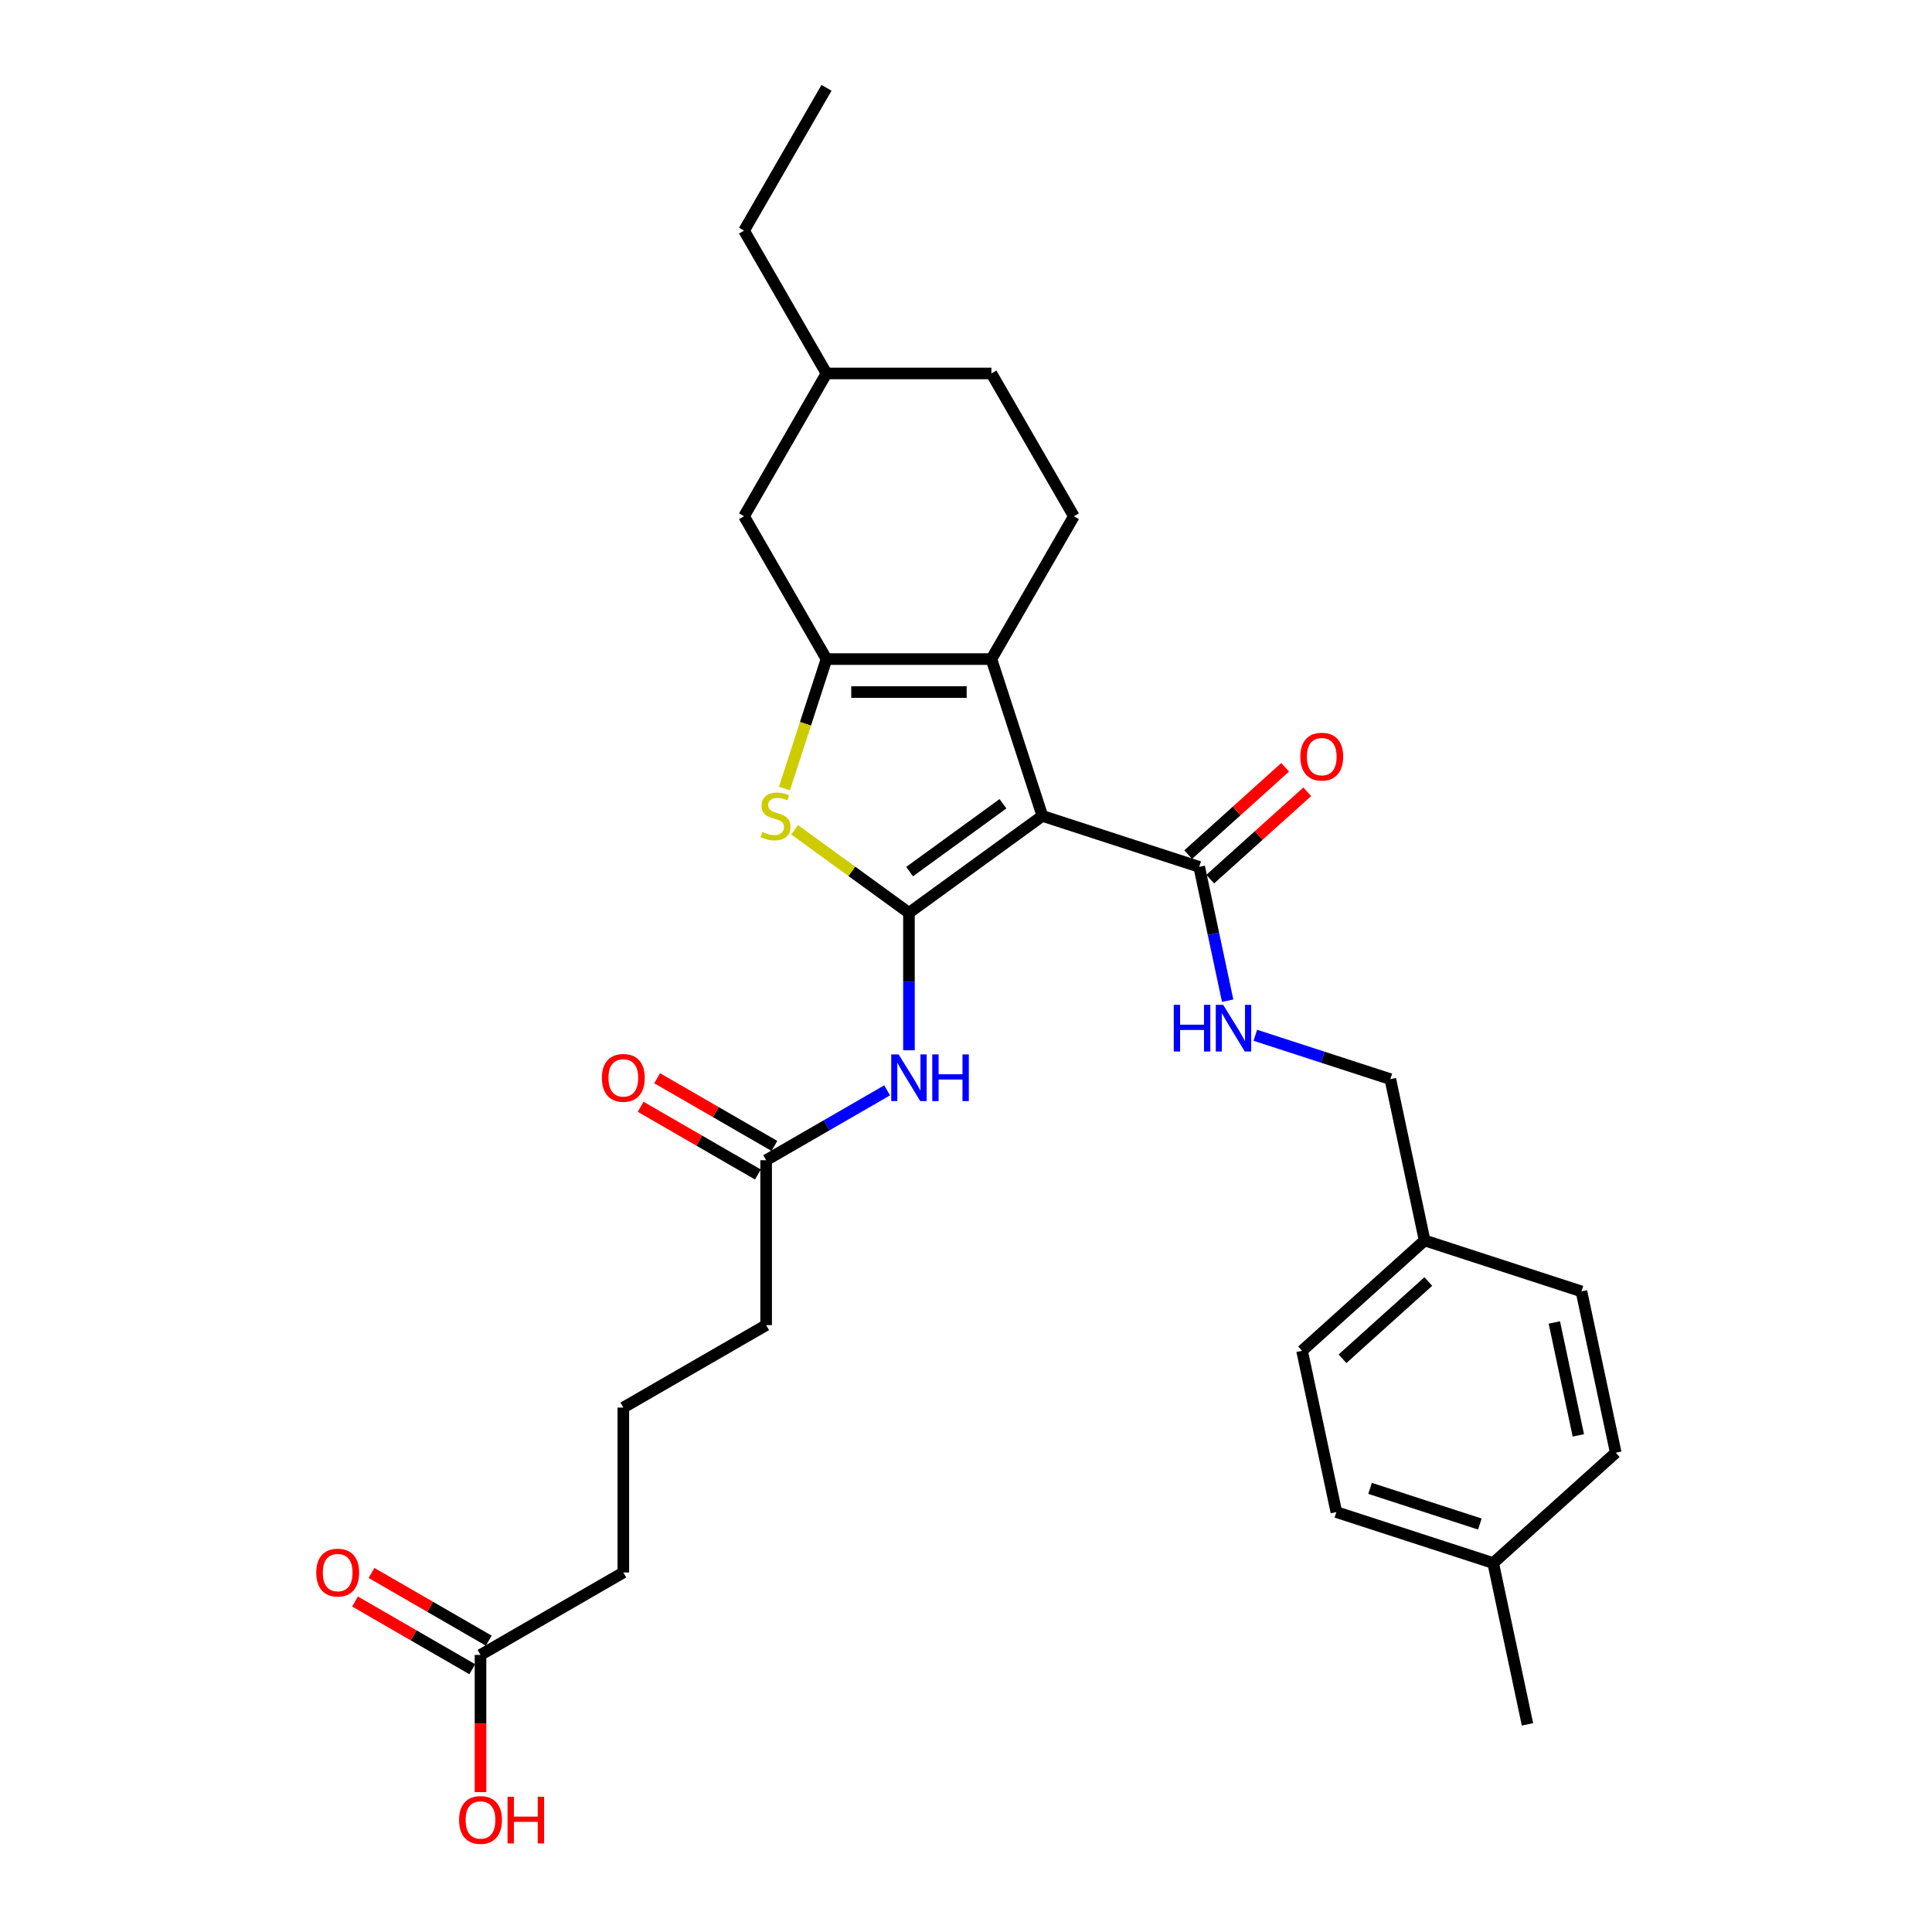 <?xml version='1.0' encoding='iso-8859-1'?>
<svg version='1.1' baseProfile='full'
              xmlns='http://www.w3.org/2000/svg'
                      xmlns:rdkit='http://www.rdkit.org/xml'
                      xmlns:xlink='http://www.w3.org/1999/xlink'
                  xml:space='preserve'
width='1000px' height='1000px' viewBox='0 0 1000 1000'>
<!-- END OF HEADER -->
<rect style='opacity:1.0;fill:#FFFFFF;stroke:none' width='1000' height='1000' x='0' y='0'> </rect>
<path class='bond-0' d='M 470.474,472.487 L 539.529,422.316' style='fill:none;fill-rule:evenodd;stroke:#000000;stroke-width:6px;stroke-linecap:butt;stroke-linejoin:miter;stroke-opacity:1' />
<path class='bond-0' d='M 470.798,451.151 L 519.137,416.031' style='fill:none;fill-rule:evenodd;stroke:#000000;stroke-width:6px;stroke-linecap:butt;stroke-linejoin:miter;stroke-opacity:1' />
<path class='bond-3' d='M 470.474,472.487 L 440.889,450.992' style='fill:none;fill-rule:evenodd;stroke:#000000;stroke-width:6px;stroke-linecap:butt;stroke-linejoin:miter;stroke-opacity:1' />
<path class='bond-3' d='M 440.889,450.992 L 411.304,429.497' style='fill:none;fill-rule:evenodd;stroke:#CCCC00;stroke-width:6px;stroke-linecap:butt;stroke-linejoin:miter;stroke-opacity:1' />
<path class='bond-4' d='M 470.474,472.487 L 470.474,508.055' style='fill:none;fill-rule:evenodd;stroke:#000000;stroke-width:6px;stroke-linecap:butt;stroke-linejoin:miter;stroke-opacity:1' />
<path class='bond-4' d='M 470.474,508.055 L 470.474,543.623' style='fill:none;fill-rule:evenodd;stroke:#0000FF;stroke-width:6px;stroke-linecap:butt;stroke-linejoin:miter;stroke-opacity:1' />
<path class='bond-1' d='M 539.529,422.316 L 513.153,341.137' style='fill:none;fill-rule:evenodd;stroke:#000000;stroke-width:6px;stroke-linecap:butt;stroke-linejoin:miter;stroke-opacity:1' />
<path class='bond-5' d='M 539.529,422.316 L 620.708,448.693' style='fill:none;fill-rule:evenodd;stroke:#000000;stroke-width:6px;stroke-linecap:butt;stroke-linejoin:miter;stroke-opacity:1' />
<path class='bond-6' d='M 513.153,341.137 L 555.831,267.217' style='fill:none;fill-rule:evenodd;stroke:#000000;stroke-width:6px;stroke-linecap:butt;stroke-linejoin:miter;stroke-opacity:1' />
<path class='bond-30' d='M 513.153,341.137 L 427.796,341.137' style='fill:none;fill-rule:evenodd;stroke:#000000;stroke-width:6px;stroke-linecap:butt;stroke-linejoin:miter;stroke-opacity:1' />
<path class='bond-30' d='M 500.349,358.209 L 440.6,358.209' style='fill:none;fill-rule:evenodd;stroke:#000000;stroke-width:6px;stroke-linecap:butt;stroke-linejoin:miter;stroke-opacity:1' />
<path class='bond-2' d='M 427.796,341.137 L 416.913,374.634' style='fill:none;fill-rule:evenodd;stroke:#000000;stroke-width:6px;stroke-linecap:butt;stroke-linejoin:miter;stroke-opacity:1' />
<path class='bond-2' d='M 416.913,374.634 L 406.029,408.13' style='fill:none;fill-rule:evenodd;stroke:#CCCC00;stroke-width:6px;stroke-linecap:butt;stroke-linejoin:miter;stroke-opacity:1' />
<path class='bond-9' d='M 427.796,341.137 L 385.118,267.217' style='fill:none;fill-rule:evenodd;stroke:#000000;stroke-width:6px;stroke-linecap:butt;stroke-linejoin:miter;stroke-opacity:1' />
<path class='bond-7' d='M 459.173,564.368 L 427.863,582.445' style='fill:none;fill-rule:evenodd;stroke:#0000FF;stroke-width:6px;stroke-linecap:butt;stroke-linejoin:miter;stroke-opacity:1' />
<path class='bond-7' d='M 427.863,582.445 L 396.554,600.522' style='fill:none;fill-rule:evenodd;stroke:#000000;stroke-width:6px;stroke-linecap:butt;stroke-linejoin:miter;stroke-opacity:1' />
<path class='bond-8' d='M 620.708,448.693 L 628.07,483.328' style='fill:none;fill-rule:evenodd;stroke:#000000;stroke-width:6px;stroke-linecap:butt;stroke-linejoin:miter;stroke-opacity:1' />
<path class='bond-8' d='M 628.07,483.328 L 635.432,517.963' style='fill:none;fill-rule:evenodd;stroke:#0000FF;stroke-width:6px;stroke-linecap:butt;stroke-linejoin:miter;stroke-opacity:1' />
<path class='bond-11' d='M 626.419,455.036 L 651.52,432.435' style='fill:none;fill-rule:evenodd;stroke:#000000;stroke-width:6px;stroke-linecap:butt;stroke-linejoin:miter;stroke-opacity:1' />
<path class='bond-11' d='M 651.52,432.435 L 676.621,409.834' style='fill:none;fill-rule:evenodd;stroke:#FF0000;stroke-width:6px;stroke-linecap:butt;stroke-linejoin:miter;stroke-opacity:1' />
<path class='bond-11' d='M 614.996,442.349 L 640.097,419.748' style='fill:none;fill-rule:evenodd;stroke:#000000;stroke-width:6px;stroke-linecap:butt;stroke-linejoin:miter;stroke-opacity:1' />
<path class='bond-11' d='M 640.097,419.748 L 665.198,397.147' style='fill:none;fill-rule:evenodd;stroke:#FF0000;stroke-width:6px;stroke-linecap:butt;stroke-linejoin:miter;stroke-opacity:1' />
<path class='bond-15' d='M 555.831,267.217 L 513.153,193.296' style='fill:none;fill-rule:evenodd;stroke:#000000;stroke-width:6px;stroke-linecap:butt;stroke-linejoin:miter;stroke-opacity:1' />
<path class='bond-12' d='M 400.822,593.13 L 370.476,575.61' style='fill:none;fill-rule:evenodd;stroke:#000000;stroke-width:6px;stroke-linecap:butt;stroke-linejoin:miter;stroke-opacity:1' />
<path class='bond-12' d='M 370.476,575.61 L 340.131,558.09' style='fill:none;fill-rule:evenodd;stroke:#FF0000;stroke-width:6px;stroke-linecap:butt;stroke-linejoin:miter;stroke-opacity:1' />
<path class='bond-12' d='M 392.286,607.914 L 361.941,590.394' style='fill:none;fill-rule:evenodd;stroke:#000000;stroke-width:6px;stroke-linecap:butt;stroke-linejoin:miter;stroke-opacity:1' />
<path class='bond-12' d='M 361.941,590.394 L 331.595,572.874' style='fill:none;fill-rule:evenodd;stroke:#FF0000;stroke-width:6px;stroke-linecap:butt;stroke-linejoin:miter;stroke-opacity:1' />
<path class='bond-24' d='M 396.554,600.522 L 396.554,685.878' style='fill:none;fill-rule:evenodd;stroke:#000000;stroke-width:6px;stroke-linecap:butt;stroke-linejoin:miter;stroke-opacity:1' />
<path class='bond-14' d='M 649.756,535.856 L 684.694,547.208' style='fill:none;fill-rule:evenodd;stroke:#0000FF;stroke-width:6px;stroke-linecap:butt;stroke-linejoin:miter;stroke-opacity:1' />
<path class='bond-14' d='M 684.694,547.208 L 719.633,558.56' style='fill:none;fill-rule:evenodd;stroke:#000000;stroke-width:6px;stroke-linecap:butt;stroke-linejoin:miter;stroke-opacity:1' />
<path class='bond-18' d='M 385.118,267.217 L 427.796,193.296' style='fill:none;fill-rule:evenodd;stroke:#000000;stroke-width:6px;stroke-linecap:butt;stroke-linejoin:miter;stroke-opacity:1' />
<path class='bond-10' d='M 248.712,856.591 L 322.633,813.912' style='fill:none;fill-rule:evenodd;stroke:#000000;stroke-width:6px;stroke-linecap:butt;stroke-linejoin:miter;stroke-opacity:1' />
<path class='bond-13' d='M 252.98,849.199 L 222.635,831.679' style='fill:none;fill-rule:evenodd;stroke:#000000;stroke-width:6px;stroke-linecap:butt;stroke-linejoin:miter;stroke-opacity:1' />
<path class='bond-13' d='M 222.635,831.679 L 192.29,814.159' style='fill:none;fill-rule:evenodd;stroke:#FF0000;stroke-width:6px;stroke-linecap:butt;stroke-linejoin:miter;stroke-opacity:1' />
<path class='bond-13' d='M 244.444,863.983 L 214.099,846.463' style='fill:none;fill-rule:evenodd;stroke:#000000;stroke-width:6px;stroke-linecap:butt;stroke-linejoin:miter;stroke-opacity:1' />
<path class='bond-13' d='M 214.099,846.463 L 183.754,828.943' style='fill:none;fill-rule:evenodd;stroke:#FF0000;stroke-width:6px;stroke-linecap:butt;stroke-linejoin:miter;stroke-opacity:1' />
<path class='bond-17' d='M 248.712,856.591 L 248.712,892.09' style='fill:none;fill-rule:evenodd;stroke:#000000;stroke-width:6px;stroke-linecap:butt;stroke-linejoin:miter;stroke-opacity:1' />
<path class='bond-17' d='M 248.712,892.09 L 248.712,927.59' style='fill:none;fill-rule:evenodd;stroke:#FF0000;stroke-width:6px;stroke-linecap:butt;stroke-linejoin:miter;stroke-opacity:1' />
<path class='bond-16' d='M 719.633,558.56 L 737.38,642.051' style='fill:none;fill-rule:evenodd;stroke:#000000;stroke-width:6px;stroke-linecap:butt;stroke-linejoin:miter;stroke-opacity:1' />
<path class='bond-31' d='M 513.153,193.296 L 427.796,193.296' style='fill:none;fill-rule:evenodd;stroke:#000000;stroke-width:6px;stroke-linecap:butt;stroke-linejoin:miter;stroke-opacity:1' />
<path class='bond-20' d='M 737.38,642.051 L 818.558,668.428' style='fill:none;fill-rule:evenodd;stroke:#000000;stroke-width:6px;stroke-linecap:butt;stroke-linejoin:miter;stroke-opacity:1' />
<path class='bond-21' d='M 737.38,642.051 L 673.947,699.166' style='fill:none;fill-rule:evenodd;stroke:#000000;stroke-width:6px;stroke-linecap:butt;stroke-linejoin:miter;stroke-opacity:1' />
<path class='bond-21' d='M 739.288,663.305 L 694.885,703.285' style='fill:none;fill-rule:evenodd;stroke:#000000;stroke-width:6px;stroke-linecap:butt;stroke-linejoin:miter;stroke-opacity:1' />
<path class='bond-28' d='M 427.796,193.296 L 385.118,119.375' style='fill:none;fill-rule:evenodd;stroke:#000000;stroke-width:6px;stroke-linecap:butt;stroke-linejoin:miter;stroke-opacity:1' />
<path class='bond-19' d='M 772.873,809.033 L 691.694,782.657' style='fill:none;fill-rule:evenodd;stroke:#000000;stroke-width:6px;stroke-linecap:butt;stroke-linejoin:miter;stroke-opacity:1' />
<path class='bond-19' d='M 765.971,788.841 L 709.146,770.378' style='fill:none;fill-rule:evenodd;stroke:#000000;stroke-width:6px;stroke-linecap:butt;stroke-linejoin:miter;stroke-opacity:1' />
<path class='bond-27' d='M 772.873,809.033 L 790.619,892.524' style='fill:none;fill-rule:evenodd;stroke:#000000;stroke-width:6px;stroke-linecap:butt;stroke-linejoin:miter;stroke-opacity:1' />
<path class='bond-32' d='M 772.873,809.033 L 836.305,751.919' style='fill:none;fill-rule:evenodd;stroke:#000000;stroke-width:6px;stroke-linecap:butt;stroke-linejoin:miter;stroke-opacity:1' />
<path class='bond-23' d='M 818.558,668.428 L 836.305,751.919' style='fill:none;fill-rule:evenodd;stroke:#000000;stroke-width:6px;stroke-linecap:butt;stroke-linejoin:miter;stroke-opacity:1' />
<path class='bond-23' d='M 804.522,684.501 L 816.945,742.945' style='fill:none;fill-rule:evenodd;stroke:#000000;stroke-width:6px;stroke-linecap:butt;stroke-linejoin:miter;stroke-opacity:1' />
<path class='bond-22' d='M 673.947,699.166 L 691.694,782.657' style='fill:none;fill-rule:evenodd;stroke:#000000;stroke-width:6px;stroke-linecap:butt;stroke-linejoin:miter;stroke-opacity:1' />
<path class='bond-26' d='M 396.554,685.878 L 322.633,728.556' style='fill:none;fill-rule:evenodd;stroke:#000000;stroke-width:6px;stroke-linecap:butt;stroke-linejoin:miter;stroke-opacity:1' />
<path class='bond-25' d='M 322.633,813.912 L 322.633,728.556' style='fill:none;fill-rule:evenodd;stroke:#000000;stroke-width:6px;stroke-linecap:butt;stroke-linejoin:miter;stroke-opacity:1' />
<path class='bond-29' d='M 385.118,119.375 L 427.796,45.455' style='fill:none;fill-rule:evenodd;stroke:#000000;stroke-width:6px;stroke-linecap:butt;stroke-linejoin:miter;stroke-opacity:1' />
<path  class='atom-4' d='M 394.591 430.613
Q 394.864 430.715, 395.991 431.193
Q 397.118 431.671, 398.347 431.978
Q 399.61 432.252, 400.839 432.252
Q 403.127 432.252, 404.458 431.159
Q 405.79 430.032, 405.79 428.086
Q 405.79 426.755, 405.107 425.935
Q 404.458 425.116, 403.434 424.672
Q 402.41 424.228, 400.703 423.716
Q 398.552 423.067, 397.254 422.453
Q 395.991 421.838, 395.069 420.541
Q 394.181 419.243, 394.181 417.058
Q 394.181 414.019, 396.23 412.142
Q 398.313 410.264, 402.41 410.264
Q 405.21 410.264, 408.385 411.595
L 407.6 414.224
Q 404.697 413.029, 402.512 413.029
Q 400.156 413.029, 398.859 414.019
Q 397.562 414.975, 397.596 416.648
Q 397.596 417.946, 398.244 418.731
Q 398.927 419.516, 399.883 419.96
Q 400.873 420.404, 402.512 420.916
Q 404.697 421.599, 405.995 422.282
Q 407.292 422.965, 408.214 424.365
Q 409.17 425.73, 409.17 428.086
Q 409.17 431.432, 406.917 433.242
Q 404.697 435.017, 400.976 435.017
Q 398.825 435.017, 397.186 434.539
Q 395.581 434.095, 393.669 433.31
L 394.591 430.613
' fill='#CCCC00'/>
<path  class='atom-5' d='M 465.131 545.757
L 473.052 558.561
Q 473.837 559.824, 475.101 562.111
Q 476.364 564.399, 476.432 564.535
L 476.432 545.757
L 479.642 545.757
L 479.642 569.93
L 476.33 569.93
L 467.828 555.932
Q 466.838 554.293, 465.78 552.415
Q 464.756 550.537, 464.448 549.957
L 464.448 569.93
L 461.307 569.93
L 461.307 545.757
L 465.131 545.757
' fill='#0000FF'/>
<path  class='atom-5' d='M 482.544 545.757
L 485.821 545.757
L 485.821 556.034
L 498.181 556.034
L 498.181 545.757
L 501.459 545.757
L 501.459 569.93
L 498.181 569.93
L 498.181 558.765
L 485.821 558.765
L 485.821 569.93
L 482.544 569.93
L 482.544 545.757
' fill='#0000FF'/>
<path  class='atom-9' d='M 607.538 520.097
L 610.816 520.097
L 610.816 530.374
L 623.176 530.374
L 623.176 520.097
L 626.453 520.097
L 626.453 544.27
L 623.176 544.27
L 623.176 533.106
L 610.816 533.106
L 610.816 544.27
L 607.538 544.27
L 607.538 520.097
' fill='#0000FF'/>
<path  class='atom-9' d='M 633.111 520.097
L 641.032 532.901
Q 641.817 534.164, 643.081 536.451
Q 644.344 538.739, 644.412 538.876
L 644.412 520.097
L 647.622 520.097
L 647.622 544.27
L 644.31 544.27
L 635.808 530.272
Q 634.818 528.633, 633.76 526.755
Q 632.735 524.877, 632.428 524.297
L 632.428 544.27
L 629.287 544.27
L 629.287 520.097
L 633.111 520.097
' fill='#0000FF'/>
<path  class='atom-12' d='M 673.044 391.646
Q 673.044 385.842, 675.911 382.599
Q 678.779 379.355, 684.14 379.355
Q 689.5 379.355, 692.368 382.599
Q 695.236 385.842, 695.236 391.646
Q 695.236 397.519, 692.334 400.865
Q 689.432 404.177, 684.14 404.177
Q 678.814 404.177, 675.911 400.865
Q 673.044 397.553, 673.044 391.646
M 684.14 401.445
Q 687.827 401.445, 689.808 398.987
Q 691.822 396.495, 691.822 391.646
Q 691.822 386.901, 689.808 384.511
Q 687.827 382.086, 684.14 382.086
Q 680.452 382.086, 678.438 384.476
Q 676.458 386.866, 676.458 391.646
Q 676.458 396.529, 678.438 398.987
Q 680.452 401.445, 684.14 401.445
' fill='#FF0000'/>
<path  class='atom-13' d='M 311.537 557.912
Q 311.537 552.108, 314.405 548.864
Q 317.273 545.621, 322.633 545.621
Q 327.993 545.621, 330.861 548.864
Q 333.729 552.108, 333.729 557.912
Q 333.729 563.784, 330.827 567.13
Q 327.925 570.442, 322.633 570.442
Q 317.307 570.442, 314.405 567.13
Q 311.537 563.818, 311.537 557.912
M 322.633 567.711
Q 326.32 567.711, 328.301 565.252
Q 330.315 562.76, 330.315 557.912
Q 330.315 553.166, 328.301 550.776
Q 326.32 548.352, 322.633 548.352
Q 318.946 548.352, 316.931 550.742
Q 314.951 553.132, 314.951 557.912
Q 314.951 562.794, 316.931 565.252
Q 318.946 567.711, 322.633 567.711
' fill='#FF0000'/>
<path  class='atom-14' d='M 163.695 813.981
Q 163.695 808.176, 166.563 804.933
Q 169.431 801.689, 174.792 801.689
Q 180.152 801.689, 183.02 804.933
Q 185.888 808.176, 185.888 813.981
Q 185.888 819.853, 182.986 823.199
Q 180.084 826.511, 174.792 826.511
Q 169.465 826.511, 166.563 823.199
Q 163.695 819.887, 163.695 813.981
M 174.792 823.78
Q 178.479 823.78, 180.459 821.321
Q 182.474 818.829, 182.474 813.981
Q 182.474 809.235, 180.459 806.845
Q 178.479 804.421, 174.792 804.421
Q 171.104 804.421, 169.09 806.811
Q 167.109 809.201, 167.109 813.981
Q 167.109 818.863, 169.09 821.321
Q 171.104 823.78, 174.792 823.78
' fill='#FF0000'/>
<path  class='atom-18' d='M 237.616 942.015
Q 237.616 936.211, 240.484 932.967
Q 243.352 929.724, 248.712 929.724
Q 254.073 929.724, 256.941 932.967
Q 259.809 936.211, 259.809 942.015
Q 259.809 947.888, 256.906 951.234
Q 254.004 954.545, 248.712 954.545
Q 243.386 954.545, 240.484 951.234
Q 237.616 947.922, 237.616 942.015
M 248.712 951.814
Q 252.4 951.814, 254.38 949.356
Q 256.394 946.863, 256.394 942.015
Q 256.394 937.269, 254.38 934.879
Q 252.4 932.455, 248.712 932.455
Q 245.025 932.455, 243.01 934.845
Q 241.03 937.235, 241.03 942.015
Q 241.03 946.898, 243.01 949.356
Q 245.025 951.814, 248.712 951.814
' fill='#FF0000'/>
<path  class='atom-18' d='M 262.711 929.997
L 265.988 929.997
L 265.988 940.274
L 278.348 940.274
L 278.348 929.997
L 281.626 929.997
L 281.626 954.17
L 278.348 954.17
L 278.348 943.005
L 265.988 943.005
L 265.988 954.17
L 262.711 954.17
L 262.711 929.997
' fill='#FF0000'/>
</svg>
